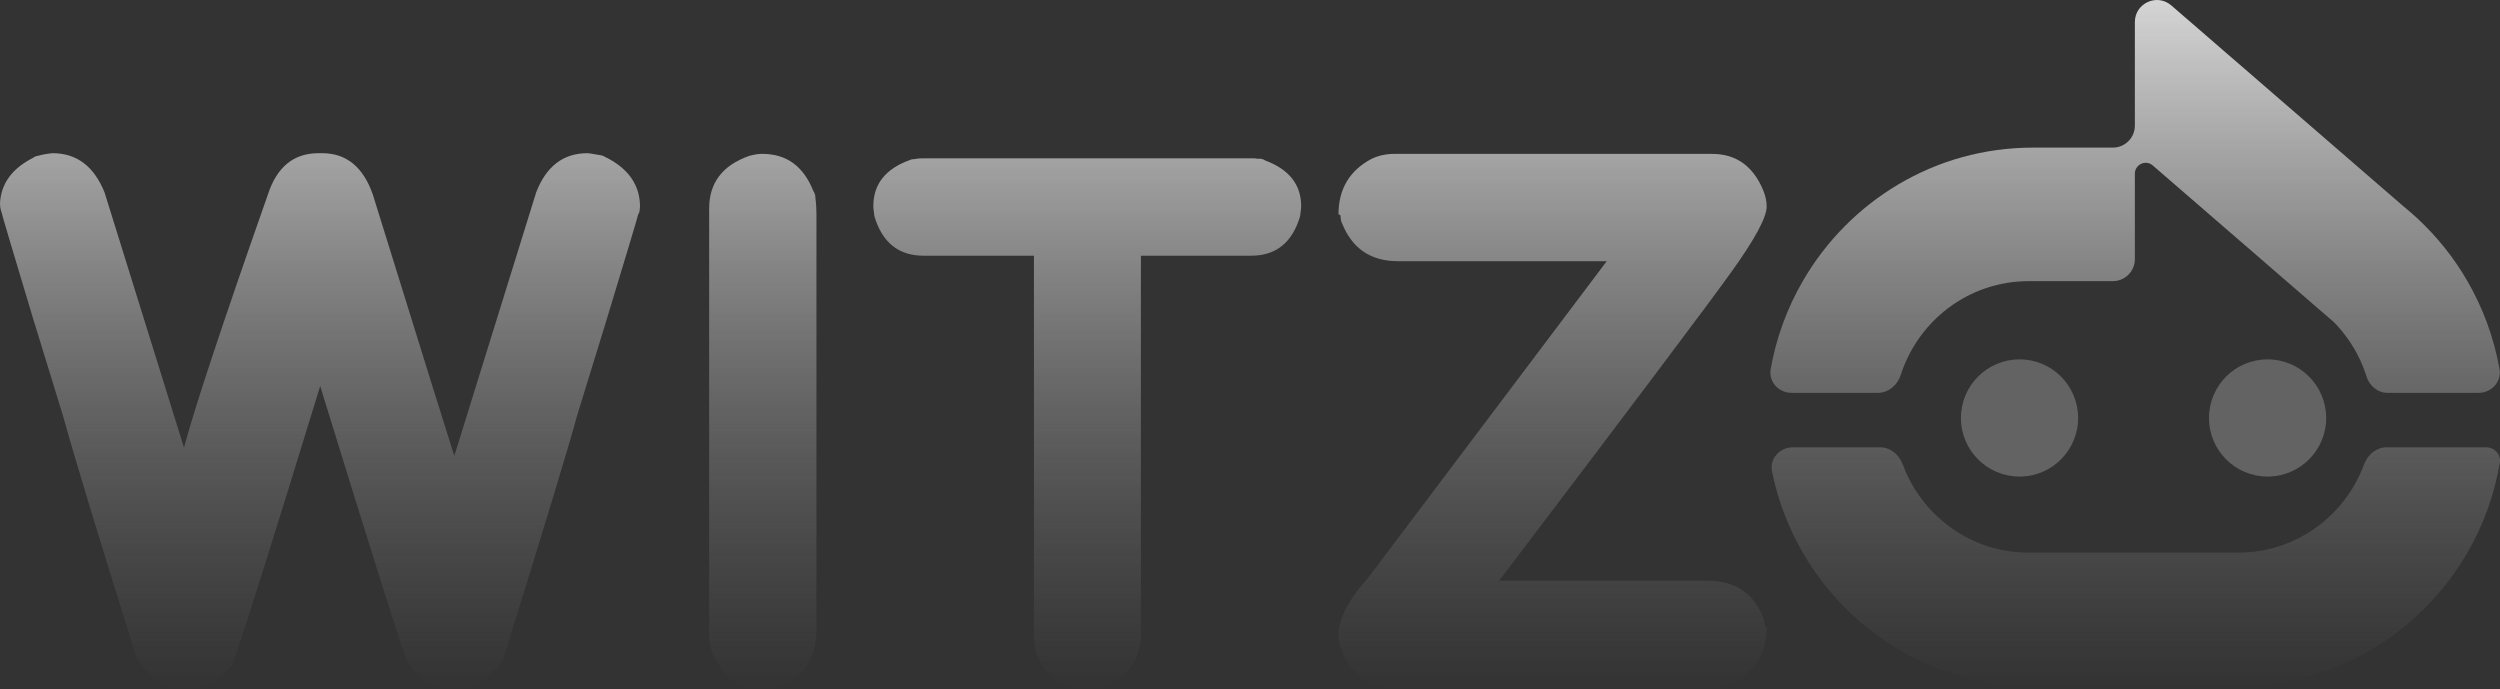 <svg width="1280" height="353" viewBox="0 0 1280 353" fill="none" xmlns="http://www.w3.org/2000/svg">
<rect x="0" y="0" width="1280" height="353" fill="#333333" stroke="none"/>
<g style="mix-blend-mode:overlay">
<path d="M95.261 353C85.752 353 77.77 348.421 71.314 339.263L69.905 336.621C51.71 278.856 39.149 237.586 32.223 212.813L16.904 162.972C6.574 128.688 1.174 110.49 0.704 108.376L0.528 107.848C0.176 106.791 0 105.559 0 104.15C0.47 94.052 6.163 86.245 17.08 80.726C17.55 80.257 18.489 79.904 19.897 79.67L22.01 79.141C24.593 78.672 26.236 78.437 26.941 78.437C39.267 78.437 48.129 85.129 53.529 98.514L94.204 229.191C99.369 209.584 113.691 166.377 137.169 99.571C141.747 85.481 150.375 78.437 163.053 78.437H164.99C177.315 78.437 185.943 85.481 190.874 99.571C217.051 183.871 230.962 228.487 232.605 233.418L274.513 98.514C279.678 85.129 288.424 78.437 300.749 78.437C301.336 78.437 302.921 78.672 305.504 79.141L307.617 79.493C308.321 79.611 308.849 79.787 309.201 80.022L309.906 80.374C321.762 86.245 327.69 94.757 327.69 105.911L327.514 107.32C327.514 108.259 327.279 109.022 326.81 109.609C325.988 112.779 320.529 130.978 310.434 164.205L295.467 212.813C291.593 227.254 279.15 268.289 258.137 335.917C257.785 337.443 257.081 338.793 256.024 339.967C249.685 348.656 241.938 353 232.781 353H231.901C224.036 353 216.875 349.243 210.419 341.729C209.362 340.672 208.658 339.498 208.306 338.206C204.902 329.518 190.111 282.671 163.933 197.667C139.986 275.744 125.254 322.532 119.736 338.03C118.915 340.261 118.093 341.67 117.271 342.257C111.05 349.419 103.889 353 95.789 353H95.261Z" fill="url(#paint0_linear_1416_41)"/>
<path d="M390.023 353C379.106 353 370.83 347.129 365.196 335.388C364.844 334.919 364.55 334.097 364.315 332.923L364.139 332.571C363.435 329.87 363.083 327.346 363.083 324.998V106.791C363.083 93.641 369.891 84.66 383.508 79.846C385.973 79.141 388.145 78.789 390.023 78.789H390.376C402.701 78.789 411.388 85.129 416.436 97.809C417.14 98.866 417.492 99.982 417.492 101.156C417.845 103.856 418.021 106.615 418.021 109.433V322.18C418.021 337.795 411.153 347.658 397.419 351.767C395.423 352.589 393.076 353 390.376 353H390.023Z" fill="url(#paint1_linear_1416_41)"/>
<path d="M556.144 353C548.631 353 542.233 350.182 536.95 344.546C533.546 341.142 531.257 337.032 530.083 332.218L529.907 331.162L529.555 329.224C529.438 328.637 529.379 327.698 529.379 326.407V130.919H472.856C460.061 130.919 451.668 124.168 447.676 110.666L447.5 109.081C447.266 107.672 447.148 106.498 447.148 105.559C447.148 94.287 453.37 86.421 465.813 81.959C466.4 81.607 467.339 81.431 468.63 81.431L469.335 81.255C470.039 81.137 471.213 81.079 472.856 81.079H642.6C642.835 81.079 643.128 81.137 643.481 81.255C643.95 81.255 644.302 81.255 644.537 81.255H645.417C646.591 81.49 647.354 81.783 647.707 82.135C660.032 86.714 666.195 94.522 666.195 105.559C666.195 106.498 666.078 107.672 665.843 109.081L665.667 110.666C661.676 124.168 653.341 130.919 640.663 130.919H584.141V326.407C584.141 327.111 584.023 328.05 583.789 329.224L583.436 331.514L583.084 332.395C582.028 337.326 579.797 341.376 576.393 344.546C571.228 350.182 564.83 353 557.2 353H556.144Z" fill="url(#paint2_linear_1416_41)"/>
<path d="M903.476 320.066C903.71 320.654 904.063 320.947 904.532 320.947C904.532 333.98 898.956 343.49 887.804 349.478C883.813 351.121 879.881 351.943 876.007 351.943H713.306C700.628 351.943 691.883 345.721 687.07 333.275C685.896 329.988 685.309 327.229 685.309 324.998C685.309 316.896 690.474 307.034 700.804 295.41L822.654 133.737H715.771C701.802 133.737 692.235 127.221 687.07 114.188C686.6 113.249 686.366 112.016 686.366 110.49C686.131 110.02 685.779 109.785 685.309 109.785C685.309 96.87 690.885 87.419 702.037 81.431C705.676 79.67 709.609 78.789 713.835 78.789H876.535C888.861 78.789 897.606 85.012 902.771 97.457C903.945 100.275 904.532 103.034 904.532 105.735C904.532 111.253 898.604 122.289 886.748 138.844C875.009 155.282 835.273 208.116 767.54 297.348H874.07C888.391 297.348 897.958 303.688 902.771 316.368C903.241 317.19 903.476 318.423 903.476 320.066Z" fill="url(#paint3_linear_1416_41)"/>
<path d="M962.58 229.02C967.846 229.02 972.319 232.708 974.135 237.651C982.601 260.687 1002.8 277.961 1027.39 282.039C1031.03 282.653 1034.77 282.944 1038.59 282.944H1145.98C1145.99 282.944 1145.99 282.948 1145.99 282.952C1145.99 282.956 1146 282.961 1146 282.961C1175.55 282.957 1200.73 264.108 1210.45 237.654C1212.27 232.71 1216.74 229.021 1222.01 229.021H1272.93C1277.25 229.021 1280.63 232.783 1279.9 237.041C1277.09 253.537 1271.38 269.016 1263.31 282.944C1239.66 323.822 1195.78 351.289 1145.56 351.289H1040.8C990.557 351.289 946.677 323.822 923.027 282.944C915.692 270.268 910.301 256.301 907.269 241.462C905.923 234.877 911.187 229.02 917.907 229.02H962.58Z" fill="url(#paint4_linear_1416_41)"/>
<path d="M1093.05 11.296C1093.05 1.64 1104.4 -3.548 1111.7 2.77L1230.89 105.909L1231.26 106.215C1233.3 107.879 1235.29 109.608 1237.23 111.385L1237.68 111.79C1247.75 121.144 1256.41 131.954 1263.33 143.943C1271.24 157.619 1276.89 172.792 1279.75 188.944C1280.91 195.456 1275.67 201.137 1269.06 201.137H1222.34C1217.26 201.137 1213.07 197.439 1211.59 192.576C1207.26 178.795 1199.57 169.65 1195.08 165.045L1189.15 159.923L1189.02 159.825L1102.14 84.646C1098.52 81.645 1093.05 84.227 1093.05 88.929V132.669C1093.05 138.895 1088 143.942 1081.78 143.943H1038.59C1036.83 143.959 1034.93 144.023 1032.92 144.185C1030.95 144.345 1029.11 144.585 1027.41 144.857C1027.4 144.86 1027.38 144.868 1027.37 144.88C1027.36 144.892 1027.35 144.9 1027.33 144.903C1001.81 149.141 981.022 167.59 973.196 191.961C971.524 197.169 966.939 201.135 961.47 201.135H917.282C910.67 201.135 905.437 195.454 906.591 188.942C909.454 172.791 915.097 157.619 923.011 143.943C946.661 103.049 990.557 75.582 1040.8 75.582H1081.78C1088 75.582 1093.05 70.534 1093.05 64.308V11.296Z" fill="url(#paint5_linear_1416_41)"/>
</g>
<g style="mix-blend-mode:overlay" opacity="0.29">
<circle cx="1034" cy="214" r="30" fill="#D9D9D9"/>
</g>
<g style="mix-blend-mode:overlay" opacity="0.29">
<circle cx="1161" cy="214" r="30" fill="#D9D9D9"/>
</g>
<defs>
<linearGradient id="paint0_linear_1416_41" x1="640" y1="-59.798" x2="640" y2="353" gradientUnits="userSpaceOnUse">
<stop stop-color="white"/>
<stop offset="1" stop-color="#999999" stop-opacity="0"/>
</linearGradient>
<linearGradient id="paint1_linear_1416_41" x1="640" y1="-59.798" x2="640" y2="353" gradientUnits="userSpaceOnUse">
<stop stop-color="white"/>
<stop offset="1" stop-color="#999999" stop-opacity="0"/>
</linearGradient>
<linearGradient id="paint2_linear_1416_41" x1="640" y1="-59.798" x2="640" y2="353" gradientUnits="userSpaceOnUse">
<stop stop-color="white"/>
<stop offset="1" stop-color="#999999" stop-opacity="0"/>
</linearGradient>
<linearGradient id="paint3_linear_1416_41" x1="640" y1="-59.798" x2="640" y2="353" gradientUnits="userSpaceOnUse">
<stop stop-color="white"/>
<stop offset="1" stop-color="#999999" stop-opacity="0"/>
</linearGradient>
<linearGradient id="paint4_linear_1416_41" x1="640" y1="-59.798" x2="640" y2="353" gradientUnits="userSpaceOnUse">
<stop stop-color="white"/>
<stop offset="1" stop-color="#999999" stop-opacity="0"/>
</linearGradient>
<linearGradient id="paint5_linear_1416_41" x1="640" y1="-59.798" x2="640" y2="353" gradientUnits="userSpaceOnUse">
<stop stop-color="white"/>
<stop offset="1" stop-color="#999999" stop-opacity="0"/>
</linearGradient>
</defs>
</svg>
